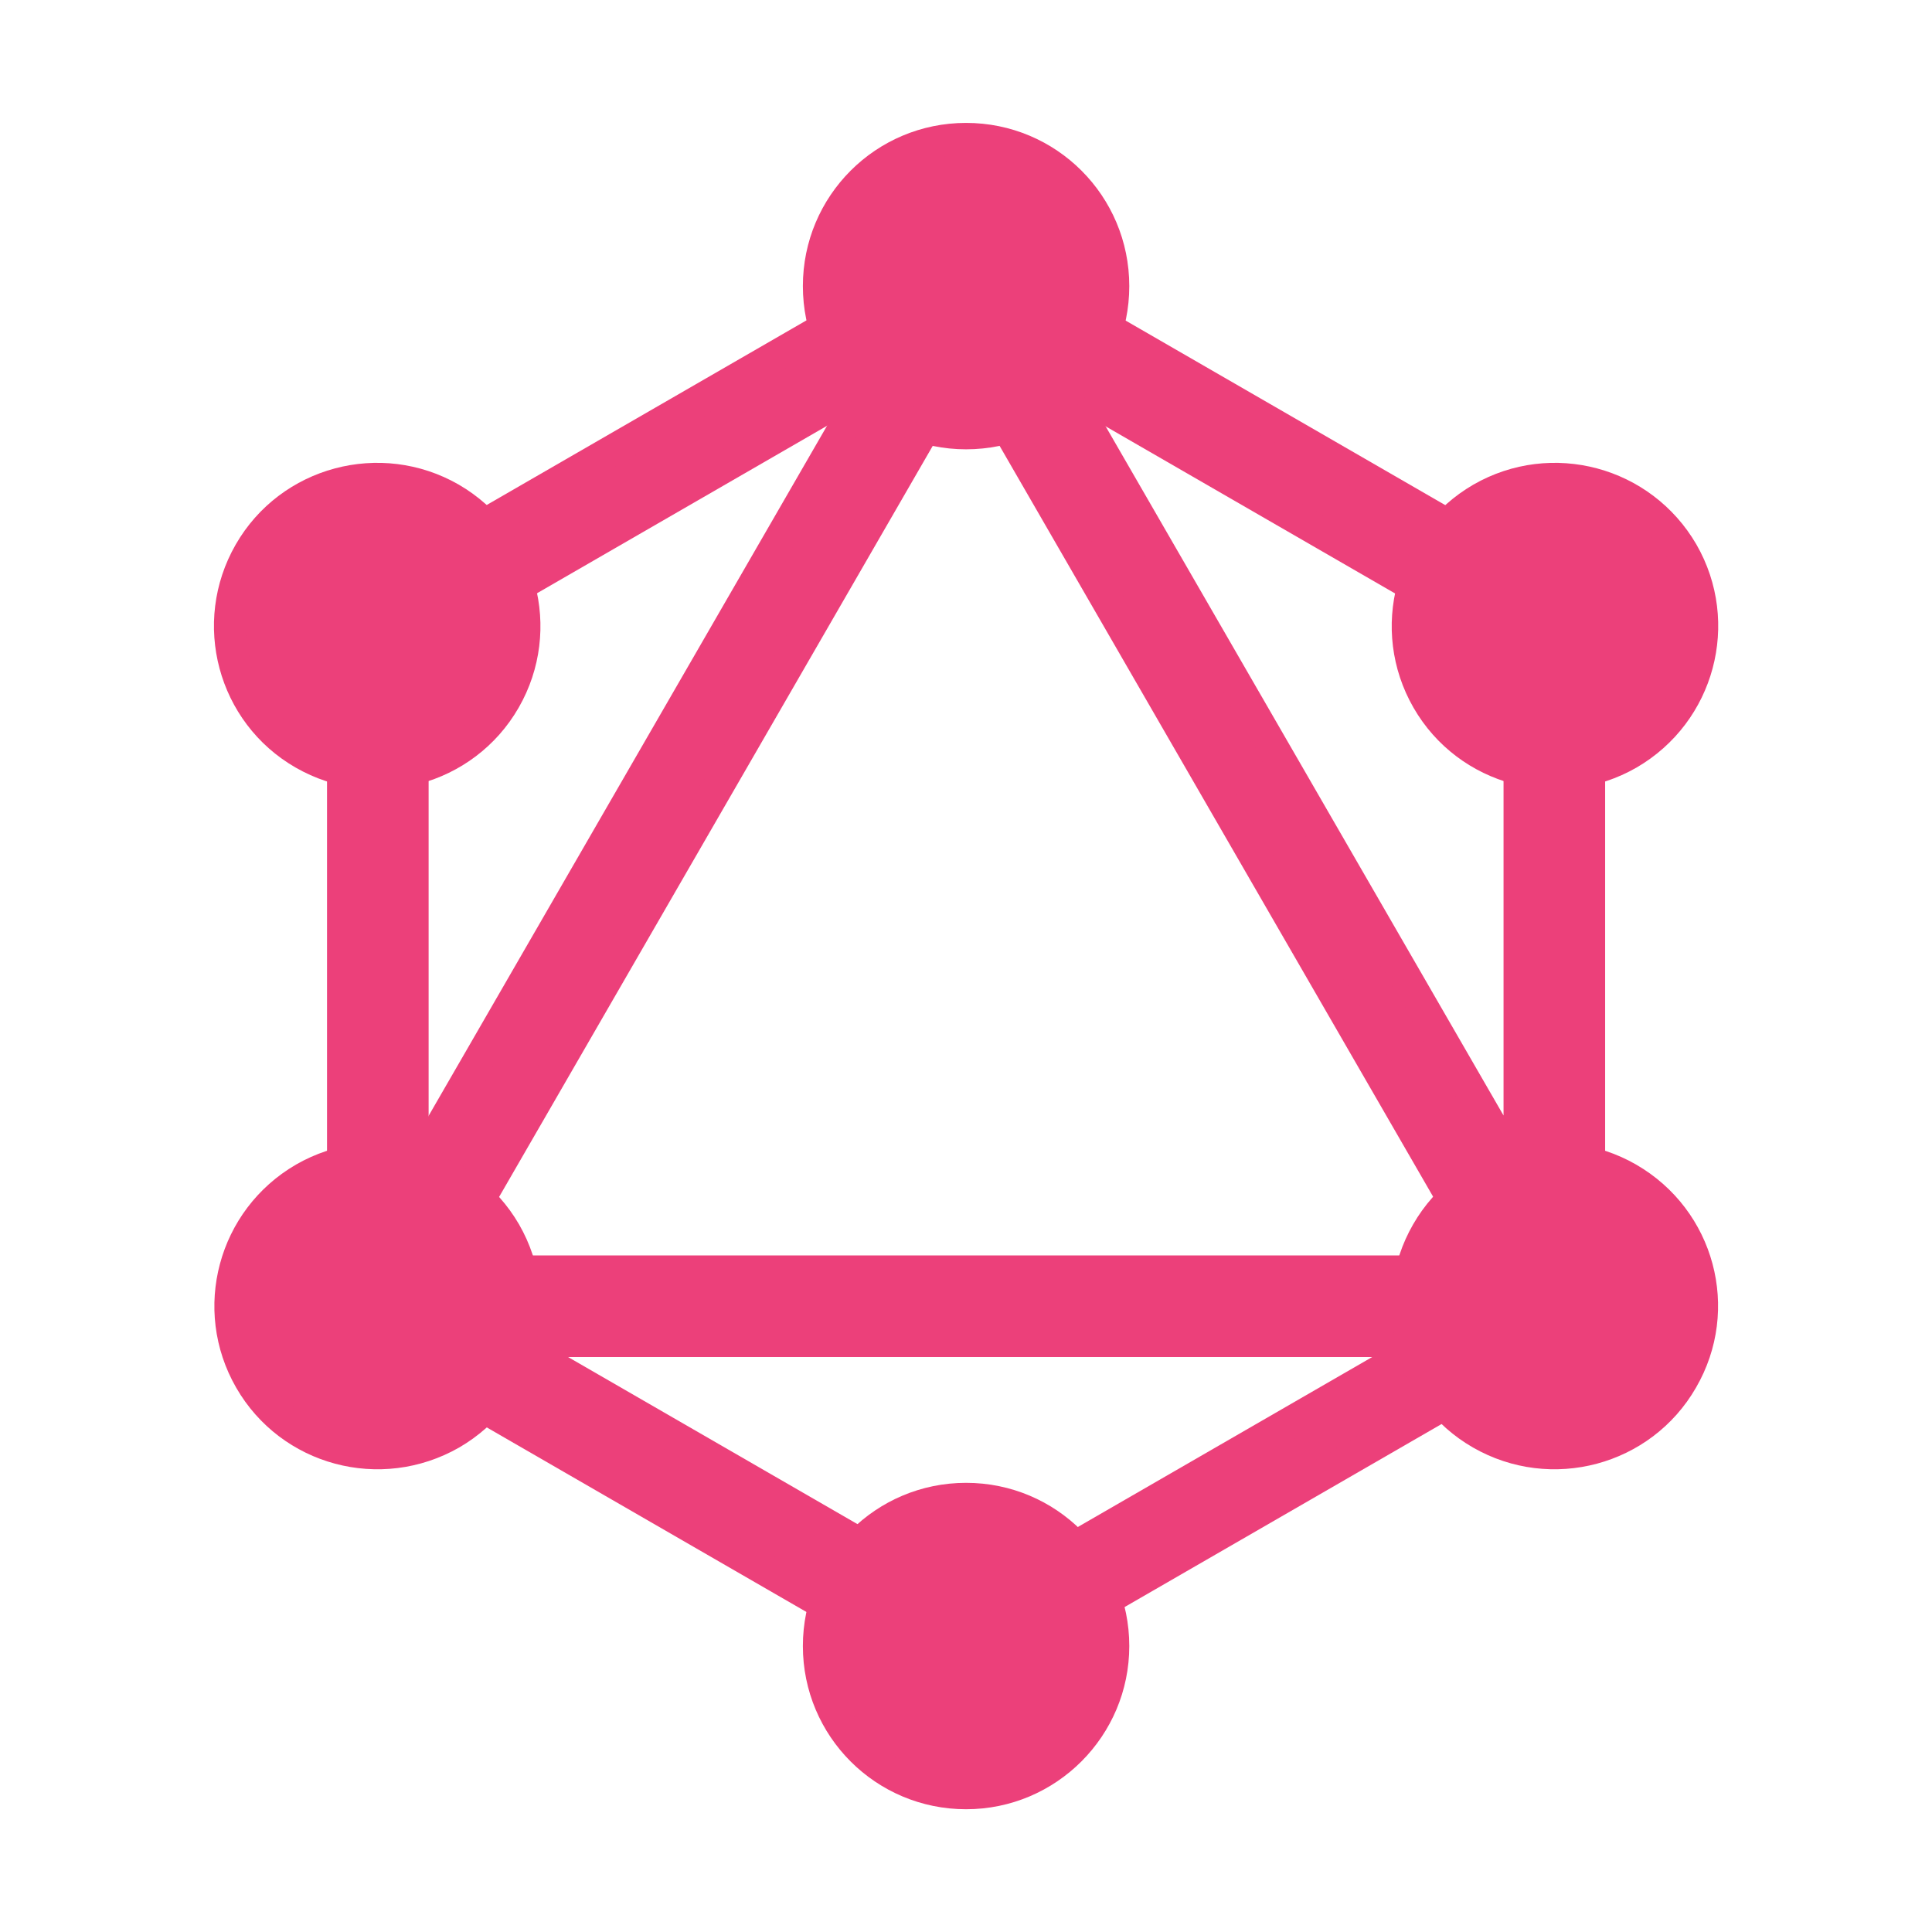 <svg version="1.1" viewBox="0 0 400 400" xmlns="http://www.w3.org/2000/svg"><g transform="matrix(.957 0 0 .957 11.187 9.411)" style="fill:#ec407a;stroke-width:6.803;stroke:#ec407a"><path d="m67.008 293.02-13.143-7.588 146.42-253.6 13.143 7.588z"/><path d="m50.855 265.17h292.83v15.177h-292.83z"/><path d="m203.12 358.27-146.47-84.568 7.588-13.143 146.47 84.568zm127.24-220.41-146.47-84.568 7.588-13.143 146.47 84.568z"/><path d="m64.278 137.8-7.588-13.142 146.47-84.568 7.588 13.143z"/><path d="m327.66 293.02-146.42-253.6 13.143-7.588 146.42 253.6zm-265.2-178.43h15.177v169.14h-15.177zm254.53 0h15.177v169.14h-15.177z"/><path d="m200.54 351.85-6.628-11.481 127.39-73.552 6.628 11.48z"/><path d="m352.28 288.67c-8.777 15.268-28.342 20.479-43.61 11.702-15.268-8.777-20.479-28.342-11.702-43.61 8.777-15.268 28.342-20.479 43.61-11.702 15.359 8.868 20.571 28.342 11.702 43.61m-254.71-147.1c-8.777 15.268-28.342 20.479-43.61 11.702-15.268-8.777-20.479-28.342-11.702-43.61 8.777-15.268 28.342-20.479 43.61-11.702 15.268 8.868 20.479 28.342 11.702 43.61m-55.221 147.1c-8.777-15.268-3.566-34.742 11.702-43.61 15.268-8.777 34.742-3.566 43.61 11.702 8.777 15.268 3.566 34.742-11.702 43.61-15.359 8.777-34.833 3.566-43.61-11.702m254.71-147.1c-8.777-15.268-3.566-34.742 11.702-43.61 15.268-8.777 34.742-3.566 43.61 11.702 8.777 15.268 3.566 34.742-11.702 43.61-15.268 8.777-34.833 3.566-43.61-11.702m-99.745 236.61c-17.645 0-31.907-14.262-31.907-31.907s14.262-31.907 31.907-31.907 31.907 14.262 31.907 31.907c0 17.554-14.262 31.907-31.907 31.907m0-294.21c-17.645 0-31.907-14.262-31.907-31.907s14.262-31.907 31.907-31.907 31.907 14.262 31.907 31.907-14.262 31.907-31.907 31.907"/></g></svg>
